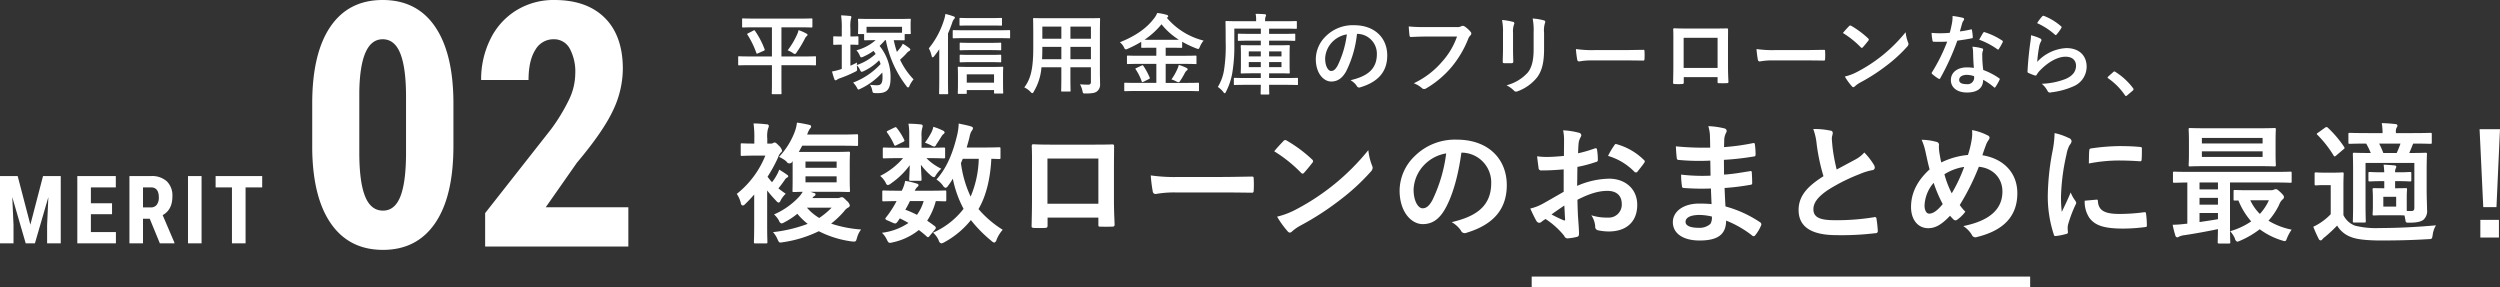 <svg id="merit02_title.svg" xmlns="http://www.w3.org/2000/svg" width="687.25" height="79.03" viewBox="0 0 687.25 79.03">
  <rect x="0" y="0" width="687.25" height="79.03" fill="#333333" stroke="none"/>
  <defs>
    <style>
      .cls-1, .cls-2 {
        fill: #fff;
      }

      .cls-1 {
        fill-rule: evenodd;
      }
    </style>
  </defs>
  <path id="平塚信用金庫のフリーローンなら_複数ローンのおまとめに最適_" data-name="平塚信用金庫のフリーローンなら、 複数ローンのおまとめに最適！" class="cls-1" d="M827.205,7021.89v5.18c0,1.61-.048,2.36-0.048,2.52,0,0.24.024,0.27,0.264,0.27H829.6c0.216,0,.24-0.03.24-0.27,0-.14-0.024-0.91-0.024-2.52v-5.18h6.21c2.135,0,2.854.05,3.022,0.05,0.24,0,.264-0.02.264-0.26v-1.97c0-.24-0.024-0.27-0.264-0.27-0.168,0-.887.05-3.022,0.05h-6.21v-8.01h5.036c2.278,0,3.069.05,3.213,0.05,0.239,0,.263-0.03.263-0.29v-1.92c0-.26-0.024-0.29-0.263-0.29-0.144,0-.935.05-3.213,0.05H822.482c-2.278,0-3.07-.05-3.214-0.05-0.239,0-.263.03-0.263,0.29v1.92c0,0.26.024,0.29,0.263,0.29,0.144,0,.936-0.05,3.214-0.05h4.723v8.01h-6.018c-2.11,0-2.854-.05-3-0.05-0.239,0-.263.03-0.263,0.27v1.97c0,0.24.024,0.26,0.263,0.26,0.144,0,.888-0.05,3-0.05h6.018Zm4.317-4.08a6.21,6.21,0,0,1,1.414.72,1.382,1.382,0,0,0,.576.29,0.785,0.785,0,0,0,.5-0.48,30.371,30.371,0,0,0,2.206-3.67,2.1,2.1,0,0,1,.552-0.77,0.451,0.451,0,0,0,.216-0.36,0.4,0.4,0,0,0-.288-0.33,12.032,12.032,0,0,0-2.182-.96,5.442,5.442,0,0,1-.456,1.34A21.908,21.908,0,0,1,831.522,7017.81Zm-10.839-4.7c-0.312.17-.36,0.19-0.216,0.38a24.386,24.386,0,0,1,2.446,5.02c0.1,0.26.144,0.26,0.456,0.12l1.63-.72c0.264-.15.264-0.19,0.192-0.41a23.091,23.091,0,0,0-2.613-5.01c-0.144-.22-0.192-0.27-0.456-0.12Zm33.755-3.93c-2.326,0-3.141-.05-3.309-0.05-0.239,0-.264.02-0.264,0.26,0,0.15.048,0.51,0.048,1.18v0.67c0,1.37-.048,1.68-0.048,1.8,0,0.26.025,0.29,0.264,0.29h1.415v1.44c0,0.26.024,0.28,0.264,0.28,0.144,0,.863-0.04,2.9-0.04a12.83,12.83,0,0,1-5.275,2.78,5.185,5.185,0,0,1,.863,1.32c0.192,0.43.264,0.62,0.48,0.62a1.472,1.472,0,0,0,.551-0.17,16.022,16.022,0,0,0,2.806-1.6,10.17,10.17,0,0,1,.575.84,14.355,14.355,0,0,1-5.155,3.04,6.127,6.127,0,0,1,.048-0.69c-0.6.33-1.223,0.62-1.823,0.89v-5.79c1.343,0,1.775.05,1.919,0.05,0.263,0,.287-0.02.287-0.26v-1.83c0-.24-0.024-0.26-0.287-0.26-0.144,0-.576.05-1.919,0.05v-2.21a9.752,9.752,0,0,1,.144-2.66,1.264,1.264,0,0,0,.12-0.48,0.324,0.324,0,0,0-.36-0.29c-0.815-.07-1.558-0.14-2.469-0.17a22.912,22.912,0,0,1,.191,3.65V7014c-1.486,0-1.966-.05-2.11-0.05-0.215,0-.239.02-0.239,0.26v1.83c0,0.24.024,0.26,0.239,0.26,0.144,0,.624-0.05,2.11-0.05v6.67l-0.455.15a15.114,15.114,0,0,1-2.23.55c0.216,0.81.431,1.51,0.647,2.11a0.383,0.383,0,0,0,.36.31,0.688,0.688,0,0,0,.408-0.19,2.967,2.967,0,0,1,.791-0.38,32.694,32.694,0,0,0,4.028-1.71c0.7-.33.7-0.33,0.648-1.12a6.858,6.858,0,0,1-.048-0.7,4.385,4.385,0,0,1,.863,1.22c0.192,0.41.288,0.55,0.456,0.55a1.561,1.561,0,0,0,.575-0.19,14.655,14.655,0,0,0,4.22-2.97,7.359,7.359,0,0,1,.408,1.03,19.663,19.663,0,0,1-7.553,5.09,6.772,6.772,0,0,1,1.007,1.32c0.216,0.43.288,0.6,0.479,0.6a2.208,2.208,0,0,0,.528-0.22,18.842,18.842,0,0,0,6-4.46,11.194,11.194,0,0,1,.072,1.29c0,1.9-.576,2.21-1.583,2.21a16.538,16.538,0,0,1-1.87-.14,3.776,3.776,0,0,1,.6,1.46c0.168,0.77.192,0.77,0.671,0.82,0.336,0.02.5,0.02,0.912,0.02,2.493,0,3.476-1.03,3.476-4.15a13.547,13.547,0,0,0-3.021-8.83,20.954,20.954,0,0,0,1.511-1.58h0.216a29.662,29.662,0,0,0,5.707,12.69,0.673,0.673,0,0,0,.407.33,0.753,0.753,0,0,0,.408-0.52,7.918,7.918,0,0,1,1.1-1.73,19.843,19.843,0,0,1-3.717-5.4c0.648-.58,1.223-1.13,1.679-1.63a2.715,2.715,0,0,1,.863-0.77,0.511,0.511,0,0,0,.288-0.36,0.714,0.714,0,0,0-.36-0.48,13.933,13.933,0,0,0-1.726-1.15,5.019,5.019,0,0,1-.744,1.2c-0.264.33-.551,0.69-0.863,1.05a24.537,24.537,0,0,1-.863-3.23c1.99,0.02,2.589.04,2.733,0.04,0.24,0,.264-0.02.264-0.28v-1.44h1.415c0.24,0,.264-0.03.264-0.29,0-.12-0.048-0.43-0.048-1.8v-0.82c0-.52.048-0.88,0.048-1.03,0-.24-0.024-0.26-0.264-0.26-0.144,0-.983.05-3.309,0.05h-7.362Zm8.537,2.15v1.64h-9.76v-1.64h9.76Zm17.522,18.45c0.239,0,.263-0.02.263-0.26v-0.79h7.506v0.72c0,0.22.024,0.24,0.263,0.24h1.991c0.239,0,.263-0.02.263-0.24,0-.14-0.048-0.74-0.048-3.17v-1.87c0-1.13.048-1.7,0.048-1.85,0-.21-0.024-0.24-0.263-0.24-0.144,0-.912.05-3.094,0.05H881.7c-2.206,0-2.973-.05-3.141-0.05-0.24,0-.264.03-0.264,0.24,0,0.15.049,0.72,0.049,2.14v1.63c0,2.47-.049,3.07-0.049,3.19,0,0.24.024,0.26,0.264,0.26H880.5Zm0.263-5.37h7.506v2.28H880.76v-2.28Zm-7.553,1.54c0,2.35-.048,3.5-0.048,3.64,0,0.24.024,0.27,0.24,0.27h1.99c0.24,0,.264-0.03.264-0.27,0-.12-0.048-1.29-0.048-3.64v-12.77c0.432-.98.815-1.97,1.151-2.93a2.642,2.642,0,0,1,.479-1,0.711,0.711,0,0,0,.264-0.43,0.443,0.443,0,0,0-.407-0.36,16.784,16.784,0,0,0-2.207-.65,8.576,8.576,0,0,1-.407,1.73,22.934,22.934,0,0,1-4.148,7.72,7.238,7.238,0,0,1,.767,2.06c0.072,0.27.144,0.41,0.264,0.41a0.62,0.62,0,0,0,.431-0.31,21.657,21.657,0,0,0,1.415-1.92v8.45Zm15.9-11.5c2.35,0,3.141.05,3.285,0.05,0.264,0,.288-0.02.288-0.29v-1.68c0-.26-0.024-0.28-0.288-0.28-0.144,0-.935.04-3.285,0.04h-8.632c-2.374,0-3.166-.04-3.309-0.04-0.24,0-.264.02-0.264,0.28v1.68c0,0.27.024,0.29,0.264,0.29,0.143,0,.935-0.05,3.309-0.05h8.632Zm-1.894-3.47c2.11,0,2.8.04,2.949,0.04,0.264,0,.288-0.02.288-0.26v-1.61c0-.24-0.024-0.26-0.288-0.26-0.144,0-.839.05-2.949,0.05h-5.18c-2.134,0-2.853-.05-3-0.05-0.24,0-.264.02-0.264,0.26v1.61c0,0.24.024,0.26,0.264,0.26,0.144,0,.863-0.04,3-0.04h5.18Zm-0.192,6.76c2.11,0,2.8.05,2.949,0.05,0.24,0,.264-0.03.264-0.24v-1.58c0-.24-0.024-0.27-0.264-0.27-0.144,0-.839.05-2.949,0.05h-4.964c-2.11,0-2.829-.05-2.973-0.05-0.24,0-.264.03-0.264,0.27v1.58c0,0.21.024,0.24,0.264,0.24,0.144,0,.863-0.05,2.973-0.05h4.964Zm0,3.31c2.11,0,2.8.05,2.949,0.05,0.24,0,.264-0.02.264-0.26v-1.56c0-.24-0.024-0.27-0.264-0.27-0.144,0-.839.05-2.949,0.05h-4.964c-2.11,0-2.829-.05-2.973-0.05-0.24,0-.264.03-0.264,0.27v1.56c0,0.24.024,0.26,0.264,0.26,0.144,0,.863-0.05,2.973-0.05h4.964Zm30.345-7.89c0-2.5.048-3.79,0.048-3.94,0-.26-0.024-0.28-0.264-0.28-0.168,0-.983.04-3.309,0.04h-11.27c-2.3,0-3.141-.04-3.285-0.04-0.264,0-.288.02-0.288,0.28,0,0.15.048,1.44,0.048,3.94v3.93c0,5.79-.719,8.64-2.469,10.9a6.017,6.017,0,0,1,1.7,1.22,1.012,1.012,0,0,0,.5.38,0.742,0.742,0,0,0,.431-0.48,15.062,15.062,0,0,0,2.086-6.64h5.468v2.85c0,2.33-.048,3.39-0.048,3.55,0,0.24.023,0.27,0.263,0.27h2.062c0.24,0,.264-0.03.264-0.27,0-.14-0.048-1.22-0.048-3.55v-2.85h5.635v3.98a0.665,0.665,0,0,1-.767.79c-0.791,0-1.247-.02-2.23-0.09a6.087,6.087,0,0,1,.671,1.82c0.168,0.72.144,0.7,0.888,0.7,1.99,0,2.709-.22,3.165-0.63a2.28,2.28,0,0,0,.791-1.94c0-.99-0.048-2.21-0.048-3.31v-10.63Zm-8.105,7.08v-3.39h5.635v3.39h-5.635Zm5.635-8.95v3.33h-5.635v-3.33h5.635Zm-13.428,8.95c0.048-.94.072-1.97,0.072-3.12v-0.27h5.228v3.39h-5.3Zm0.072-5.62v-3.33h5.228v3.33h-5.228Zm39.707,14.37c2.206,0,2.949.05,3.093,0.05,0.24,0,.264-0.02.264-0.24v-1.82c0-.24-0.024-0.27-0.264-0.27-0.144,0-.887.05-3.093,0.05h-5.8v-5.23h4.988c2.278,0,3.069.05,3.213,0.05,0.264,0,.264.07,0.264-0.26v-1.8c0-.24-0.025-0.27-0.264-0.27-0.144,0-.935.05-3.213,0.05h-4.988v-2.21h1.295c2.086,0,2.805.03,2.973,0.03,0.24,0,.264-0.03.264-0.24v-1.44a27.794,27.794,0,0,0,3.837,1.82,2.084,2.084,0,0,0,.575.17c0.192,0,.264-0.17.456-0.6a5.9,5.9,0,0,1,1.031-1.7,19.436,19.436,0,0,1-10.119-6.27,0.381,0.381,0,0,0,.144-0.09,0.417,0.417,0,0,0,.239-0.34,0.506,0.506,0,0,0-.431-0.38,14.15,14.15,0,0,0-2.59-.51,5.764,5.764,0,0,1-.959,1.59c-1.918,2.54-4.94,4.72-9.3,6.45A4.658,4.658,0,0,1,924,7017a0.723,0.723,0,0,0,.48.55,1.556,1.556,0,0,0,.575-0.19,29.9,29.9,0,0,0,3.669-1.9v1.42c0,0.21.024,0.24,0.264,0.24,0.144,0,.863-0.03,2.949-0.03h0.935v2.21H928.3c-2.278,0-3.069-.05-3.213-0.05-0.264,0-.287.03-0.287,0.27v1.8c0,0.24.023,0.26,0.287,0.26,0.144,0,.935-0.05,3.213-0.05h4.58v5.23h-5.467c-2.182,0-2.925-.05-3.069-0.05-0.264,0-.288.03-0.288,0.27v1.82c0,0.22.024,0.24,0.288,0.24,0.144,0,.887-0.05,3.069-0.05h13.836Zm-9.3-14.08c-1.151,0-1.87,0-2.326-.02a21.388,21.388,0,0,0,4.676-4.25,18.921,18.921,0,0,0,4.772,4.25c-0.456.02-1.175,0.02-2.326,0.02h-4.8Zm5.084,10.89a7.76,7.76,0,0,1,1.414.6,1.633,1.633,0,0,0,.552.19,0.565,0.565,0,0,0,.384-0.31,21,21,0,0,0,1.27-2.13,2.345,2.345,0,0,1,.552-0.77,0.461,0.461,0,0,0,.288-0.38,0.582,0.582,0,0,0-.432-0.41,10.312,10.312,0,0,0-2.014-.77,6.059,6.059,0,0,1-.456,1.27A14.9,14.9,0,0,1,937.025,7025.8Zm-9.616-3.14c-0.312.14-.36,0.19-0.192,0.41a13.652,13.652,0,0,1,1.631,3.28c0.1,0.24.12,0.24,0.48,0.1l1.486-.74c0.288-.15.312-0.2,0.216-0.44a18.9,18.9,0,0,0-1.7-3.16c-0.168-.24-0.24-0.24-0.552-0.1Zm34.185,4.63c-0.024,1.51-.048,2.3-0.048,2.4,0,0.24.024,0.26,0.287,0.26h1.823c0.24,0,.264-0.02.264-0.26,0-.1-0.048-0.89-0.048-2.4h4.388c2.35,0,3.165.05,3.285,0.05,0.24,0,.264-0.03.264-0.24v-1.44c0-.27-0.024-0.29-0.264-0.29-0.12,0-.935.05-3.285,0.05h-4.388v-1.3h2.206c2.254,0,3.045.05,3.189,0.05,0.264,0,.288-0.02.288-0.29,0-.14-0.048-0.72-0.048-2.08v-3.08c0-1.34.048-1.91,0.048-2.06,0-.26-0.024-0.29-0.288-0.29-0.144,0-.935.05-3.189,0.05h-2.206v-1.27h3.62c2.35,0,3.166.05,3.31,0.05,0.239,0,.263-0.03.263-0.27v-1.41c0-.27-0.024-0.29-0.263-0.29-0.144,0-.96.05-3.31,0.05h-3.62v-1.44h4.2c2.254,0,3.045.05,3.189,0.05,0.216,0,.24-0.03.24-0.27v-1.61c0-.23-0.024-0.26-0.24-0.26-0.144,0-.935.05-3.189,0.05h-5.3v-0.34a2.416,2.416,0,0,1,.12-0.86,2.28,2.28,0,0,0,.143-0.43,0.333,0.333,0,0,0-.383-0.29c-0.839-.07-1.607-0.1-2.494-0.1a6.462,6.462,0,0,1,.144,1.66v0.36h-4.94c-2.278,0-3.069-.05-3.213-0.05-0.24,0-.264.03-0.264,0.26,0,0.15.048,1.78,0.048,5.45a42.866,42.866,0,0,1-.455,7.78,12.713,12.713,0,0,1-1.7,4.63,7.061,7.061,0,0,1,1.487,1.36,0.848,0.848,0,0,0,.408.39,0.763,0.763,0,0,0,.359-0.46,17.565,17.565,0,0,0,1.8-5.68,43.608,43.608,0,0,0,.479-7.35v-4.29h7.29v1.44H958.86c-2.35,0-3.165-.05-3.309-0.05-0.24,0-.264.02-0.264,0.29v1.41c0,0.24.024,0.27,0.264,0.27,0.144,0,.959-0.05,3.309-0.05h2.734v1.27H959.58c-2.3,0-3.07-.05-3.238-0.05-0.239,0-.263.03-0.263,0.29,0,0.15.048,0.72,0.048,2.06v3.08c0,1.36-.048,1.94-0.048,2.08,0,0.27.024,0.29,0.263,0.29,0.168,0,.936-0.05,3.238-0.05h2.014v1.3h-3.861c-2.326,0-3.117-.05-3.261-0.05-0.264,0-.288.02-0.288,0.29v1.44c0,0.21.024,0.24,0.288,0.24,0.144,0,.935-0.05,3.261-0.05h3.861Zm5.683-4.87h-3.405v-1.39h3.405v1.39Zm0-4.32v1.37h-3.405v-1.37h3.405Zm-8.992,4.32v-1.39h3.309v1.39h-3.309Zm0-2.95v-1.37h3.309v1.37h-3.309Zm29.839-6.19a5.446,5.446,0,0,1,5.371,5.56c0,4.54-3.189,6.22-7.241,7.18a5.045,5.045,0,0,1,1.678,1.51,0.757,0.757,0,0,0,1.031.43c4.868-1.46,7.385-4.27,7.385-8.73,0-4.78-3.38-8.33-9.135-8.33a10.508,10.508,0,0,0-7.793,3.07,8.855,8.855,0,0,0-2.71,6.24c0,3.91,2.134,6.17,4.244,6.17,1.8,0,3.046-.96,4.077-2.76a30.074,30.074,0,0,0,3-10.34h0.1Zm-2.878.14a27.4,27.4,0,0,1-2.541,8.59c-0.648,1.15-1.175,1.47-1.8,1.47-0.743,0-1.63-1.23-1.63-3.44a6.889,6.889,0,0,1,1.87-4.43A7.228,7.228,0,0,1,985.246,7013.42Zm30.284,0.6a20.3,20.3,0,0,1-4.05,6.84,23.245,23.245,0,0,1-7.84,6,7.042,7.042,0,0,1,2.23,1.32,0.845,0.845,0,0,0,.6.26,1.159,1.159,0,0,0,.64-0.21,26.791,26.791,0,0,0,6.81-5.71,28.334,28.334,0,0,0,4.66-7.8,2.788,2.788,0,0,1,.55-0.94,0.82,0.82,0,0,0,.33-0.6,0.613,0.613,0,0,0-.16-0.41,7.785,7.785,0,0,0-1.75-1.58,1.257,1.257,0,0,0-.46-0.12,0.617,0.617,0,0,0-.36.1,2.32,2.32,0,0,1-1.32.24h-8.56a41.771,41.771,0,0,1-4.6-.17c0.05,0.69.14,1.94,0.21,2.42,0.05,0.34.15,0.51,0.46,0.48,1.03-.05,2.4-0.12,3.96-0.12h8.65Zm12.64,3.65c0,1.03-.07,2.42-0.07,3.26-0.03.29,0.12,0.41,0.45,0.41h1.92c0.39,0,.53-0.12.53-0.48-0.02-.84-0.07-1.78-0.07-3.02v-4.85a5.677,5.677,0,0,1,.26-2.28,0.974,0.974,0,0,0,.1-0.36,0.425,0.425,0,0,0-.41-0.38,17.855,17.855,0,0,0-2.97-.51,16.681,16.681,0,0,1,.26,3.51v4.7Zm11.29-4.68a7.048,7.048,0,0,1,.22-2.61,0.837,0.837,0,0,0,.1-0.39,0.409,0.409,0,0,0-.34-0.41,14.994,14.994,0,0,0-3.12-.52,17.24,17.24,0,0,1,.27,3.91v4.53c0,3.05-.51,5.04-1.61,6.41a11.744,11.744,0,0,1-5.85,3.5,7.949,7.949,0,0,1,2.04,1.46,0.752,0.752,0,0,0,.57.29,1.611,1.611,0,0,0,.51-0.12,12.32,12.32,0,0,0,5.27-3.77c1.42-1.89,1.94-4.27,1.94-7.82v-4.46Zm21.82,7.58c1.78,0,3.55.03,5.35,0.05,0.33,0.02.43-.07,0.43-0.36a17.044,17.044,0,0,0,0-2.26c0-.28-0.07-0.36-0.43-0.33-1.85.02-3.69,0.07-5.52,0.07h-7.72a30.776,30.776,0,0,1-5.18-.29,27.282,27.282,0,0,0,.36,2.91,0.532,0.532,0,0,0,.55.5,19.182,19.182,0,0,1,3.53-.29h8.63Zm25.88,4.61v1.27c0,0.34.03,0.38,0.31,0.38,0.72,0.03,1.49.03,2.21,0,0.34,0,.46-0.07.46-0.4-0.05-1.3-.12-2.48-0.12-4.56v-5.74c0-1.41.02-2.71,0.02-3.88,0.02-.36-0.05-0.48-0.31-0.48-1.13.04-2.95,0.04-4.51,0.04h-5.71c-1.6,0-3.02,0-4.29-.07-0.17,0-.26.1-0.26,0.34,0.07,1.39.04,2.69,0.04,3.98v5.88c0,1.82-.04,3.53-0.07,4.77-0.02.29,0.1,0.34,0.51,0.36,0.6,0.03,1.29.03,1.89,0,0.43-.02.53-0.07,0.53-0.48v-1.41h9.3Zm0-2.54h-9.33v-8.28h9.33v8.28Zm23.77-2.07c1.78,0,3.55.03,5.35,0.05,0.33,0.02.43-.07,0.43-0.36a17.044,17.044,0,0,0,0-2.26c0-.28-0.07-0.36-0.43-0.33-1.85.02-3.69,0.07-5.52,0.07h-7.72a30.776,30.776,0,0,1-5.18-.29,27.282,27.282,0,0,0,.36,2.91,0.532,0.532,0,0,0,.55.5,19.182,19.182,0,0,1,3.53-.29h8.63Zm10.68-7.53a25,25,0,0,1,4.89,3.91,0.509,0.509,0,0,0,.31.19,0.452,0.452,0,0,0,.29-0.19c0.34-.36,1.13-1.32,1.49-1.8a0.494,0.494,0,0,0,.14-0.31,0.565,0.565,0,0,0-.21-0.34,25.615,25.615,0,0,0-4.58-3.41,0.647,0.647,0,0,0-.31-0.11,0.461,0.461,0,0,0-.34.19C1122.83,7011.65,1122.14,7012.39,1121.61,7013.04Zm0.53,11.97a16.05,16.05,0,0,0,1.92,2.66,0.629,0.629,0,0,0,.4.27,0.7,0.7,0,0,0,.44-0.24,7.687,7.687,0,0,1,1.6-1.11,51.362,51.362,0,0,0,7.24-4.7,39.254,39.254,0,0,0,5.52-5.08,1.223,1.223,0,0,0,.38-0.72,1.051,1.051,0,0,0-.12-0.46,11.044,11.044,0,0,1-.67-2.81,41.989,41.989,0,0,1-13.47,10.99A14.112,14.112,0,0,1,1122.14,7025.01Zm35.48-2.37a12.509,12.509,0,0,0-1.89-.15c-2.71,0-4.44,1.42-4.44,3.5s1.77,3.41,4.41,3.41c2.74,0,4.46-1.1,4.46-3.5a17.475,17.475,0,0,1,2.93,2.01,0.362,0.362,0,0,0,.24.15,0.268,0.268,0,0,0,.21-0.17,14.752,14.752,0,0,0,1.11-1.94,0.326,0.326,0,0,0-.15-0.51,18.859,18.859,0,0,0-4.31-2.23,30,30,0,0,1-.27-4.08,2.467,2.467,0,0,1,.1-0.98,3.489,3.489,0,0,0,.14-0.51,0.37,0.37,0,0,0-.33-0.38,12.386,12.386,0,0,0-2.62-.45,7.7,7.7,0,0,1,.19,1.7C1157.43,7019.64,1157.48,7021.1,1157.62,7022.64Zm0.05,2.27a3.4,3.4,0,0,1,.02.48,1.8,1.8,0,0,1-2.08,1.71c-1.37,0-2.04-.39-2.04-1.15,0-.92.93-1.4,2.13-1.4A6.173,6.173,0,0,1,1157.67,7024.91Zm-3.91-12.3c0.22-.72.41-1.47,0.58-2.04a2.647,2.647,0,0,1,.38-0.89,0.6,0.6,0,0,0,.21-0.46,0.413,0.413,0,0,0-.38-0.36,22.4,22.4,0,0,0-2.8-.5,8.908,8.908,0,0,1-.15,1.94c-0.17.87-.33,1.68-0.62,2.69a27.331,27.331,0,0,1-2.76.12c-0.69,0-1.25-.02-2.23-0.1a12.563,12.563,0,0,0,.24,2.04c0.05,0.32.1,0.39,0.34,0.39,0.6,0.02.79,0.02,1.31,0.02,0.75,0,1.49,0,2.4-.05a48.575,48.575,0,0,1-4.15,8.38,0.483,0.483,0,0,0-.12.29,0.347,0.347,0,0,0,.17.26,11.5,11.5,0,0,0,1.66,1.22,0.679,0.679,0,0,0,.28.12,0.35,0.35,0,0,0,.27-0.24,66.362,66.362,0,0,0,4.67-10.29c1.49-.22,2.67-0.38,3.96-0.65a0.255,0.255,0,0,0,.29-0.29,13.877,13.877,0,0,0-.22-1.94c-0.05-.26-0.14-0.26-0.36-0.19A28.037,28.037,0,0,1,1153.76,7012.61Zm5.32,2.28a20.7,20.7,0,0,1,4.97,2.61,0.333,0.333,0,0,0,.21.1,0.28,0.28,0,0,0,.22-0.17,15.854,15.854,0,0,0,1.01-1.78,0.554,0.554,0,0,0,.09-0.28,0.363,0.363,0,0,0-.21-0.27,18.835,18.835,0,0,0-4.7-2.25,0.337,0.337,0,0,0-.51.16C1159.85,7013.45,1159.49,7014.17,1159.08,7014.89Zm15.92-4.56a19.019,19.019,0,0,1,4.84,3.12,0.391,0.391,0,0,0,.29.16,0.431,0.431,0,0,0,.26-0.19,14.6,14.6,0,0,0,1.22-1.68,0.557,0.557,0,0,0,.12-0.29,0.33,0.33,0,0,0-.16-0.26,15.617,15.617,0,0,0-4.7-2.85,0.392,0.392,0,0,0-.46.12A12.453,12.453,0,0,0,1175,7010.33Zm-1.68,3.33a14.342,14.342,0,0,1-.22,2.16c-0.29,2.14-.6,4.97-0.74,7.75a0.4,0.4,0,0,0,.33.48,16.766,16.766,0,0,0,1.63.65c0.32,0.07.41,0.07,0.56-.17a5.981,5.981,0,0,1,1.03-1.32c2.25-2.28,4.79-3.65,6.9-3.65,2.06,0,2.88,1.18,2.88,2.48,0,1.53-.89,2.78-2.83,3.62a19.966,19.966,0,0,1-6.59,1.34,6.341,6.341,0,0,1,1.63,2.04,0.745,0.745,0,0,0,.96.31,20.742,20.742,0,0,0,6.13-1.65,5.867,5.867,0,0,0,3.62-5.38c0-3.09-2.08-5.13-5.58-5.13a11.693,11.693,0,0,0-8.01,3.79,41.265,41.265,0,0,1,.57-4.37,4.974,4.974,0,0,1,.48-1.27,0.645,0.645,0,0,0,.12-0.36,0.512,0.512,0,0,0-.38-0.45A13.346,13.346,0,0,0,1173.32,7013.66Zm21.22,11.35a0.527,0.527,0,0,0-.17.29,0.413,0.413,0,0,0,.22.24,17.786,17.786,0,0,1,4.53,4.58,0.389,0.389,0,0,0,.34.24,0.685,0.685,0,0,0,.33-0.21l1.47-1.25a0.516,0.516,0,0,0,.24-0.39,0.622,0.622,0,0,0-.17-0.36,18.227,18.227,0,0,0-4.77-4.39,0.484,0.484,0,0,0-.31-0.14,0.476,0.476,0,0,0-.36.19Zm-356.211,33.41a1.477,1.477,0,0,1,.5-0.54,0.582,0.582,0,0,0,.36-0.47,0.375,0.375,0,0,0-.324-0.36c-0.4-.11-0.719-0.25-1.079-0.36h6.045c3.131,0,4.174.07,4.426,0.07,0.36,0,.4-0.03.4-0.39,0-.22-0.072-1.01-0.072-3.03v-4.25c0-1.94.072-2.77,0.072-2.98,0-.4-0.036-0.44-0.4-0.44-0.252,0-1.295.07-4.426,0.07h-9.248c0.324-.57.648-1.15,0.936-1.72H846.1c3.131,0,4.21.07,4.426,0.07,0.324,0,.36-0.04.36-0.4v-2.37c0-.4-0.036-0.44-0.36-0.44-0.216,0-1.3.08-4.426,0.08h-9.212a6.217,6.217,0,0,1,.792-1.66,0.677,0.677,0,0,0,.288-0.61c0-.25-0.252-0.33-0.612-0.43-0.791-.15-1.979-0.44-3.274-0.58a10.438,10.438,0,0,1-.648,2.63,20.932,20.932,0,0,1-4.282,6.8,7.747,7.747,0,0,1,2.051,1.26,0.9,0.9,0,0,0,1.691-.18v5.15c0,2.02-.036,2.77-0.036,3.03,0,0.36,0,.39.36,0.39,0.18,0,.864-0.03,2.447-0.07a8.013,8.013,0,0,1-1.188,1.58,20.775,20.775,0,0,1-6.692,4.65,6.391,6.391,0,0,1,1.331,1.66,1.175,1.175,0,0,0,.72.82,2.594,2.594,0,0,0,.863-0.36,20.721,20.721,0,0,0,3.491-2.3,19.072,19.072,0,0,0,2.842,2.77,38.976,38.976,0,0,1-9.535,2.27,7.121,7.121,0,0,1,1.223,1.91c0.468,1.04.468,1.04,1.547,0.86a33.424,33.424,0,0,0,9.824-3.02,27.926,27.926,0,0,0,9.068,2.81c1.115,0.1,1.115.1,1.439-1.01a6.69,6.69,0,0,1,1.115-2.27,33.4,33.4,0,0,1-8.24-1.62,24.422,24.422,0,0,0,3.563-3.38,3.405,3.405,0,0,1,1.079-1.01,0.72,0.72,0,0,0,.5-0.65,2.431,2.431,0,0,0-.936-1.3c-0.719-.79-1.007-0.93-1.259-0.93a1.434,1.434,0,0,0-.432.1,1.738,1.738,0,0,1-.828.15h-6.836Zm-1.907-10.05h8.564v1.73h-8.564v-1.73Zm8.564,5.73h-8.564v-1.66h8.564v1.66Zm-1.368,6.95a21.47,21.47,0,0,1-3.418,2.84,13.734,13.734,0,0,1-3.383-2.84h6.8Zm-21.3,5.25c0,2.7-.072,3.96-0.072,4.18,0,0.36.036,0.4,0.4,0.4h2.915c0.359,0,.4-0.04.4-0.4,0-.18-0.072-1.48-0.072-4.18v-9.97a34.29,34.29,0,0,0,2.447,2.81,1.405,1.405,0,0,0,.72.54,0.807,0.807,0,0,0,.5-0.54,6.936,6.936,0,0,1,1.439-1.91c-0.756-.5-1.439-1.01-2.015-1.48,0.72-.86,1.259-1.62,1.727-2.3a1.727,1.727,0,0,1,.684-0.68,0.382,0.382,0,0,0,.288-0.33,0.521,0.521,0,0,0-.324-0.43,23.914,23.914,0,0,0-2.159-1.4,7.843,7.843,0,0,1-.612,1.36,12.657,12.657,0,0,1-1.367,2.09,17.492,17.492,0,0,1-1.224-1.51,39.8,39.8,0,0,0,2.879-5.26,3.349,3.349,0,0,1,.756-1.36,0.76,0.76,0,0,0,.36-0.55,2.9,2.9,0,0,0-.864-1.36c-0.72-.72-0.9-0.87-1.187-0.87a0.718,0.718,0,0,0-.432.15,1.092,1.092,0,0,1-.612.14h-0.972v-1.33a7.869,7.869,0,0,1,.216-2.81,1.834,1.834,0,0,0,.216-0.76,0.51,0.51,0,0,0-.575-0.39,34.819,34.819,0,0,0-3.635-.25,27.373,27.373,0,0,1,.216,4.24v1.3c-2.411,0-3.166-.07-3.382-0.07-0.36,0-.36.03-0.36,0.39v2.67c0,0.36,0,.4.36,0.4,0.216,0,.971-0.08,3.382-0.08h3.023a25.549,25.549,0,0,1-7.845,10.52,8.159,8.159,0,0,1,1.116,2.52,0.678,0.678,0,0,0,.54.68,1.049,1.049,0,0,0,.647-0.4c0.864-.82,1.692-1.72,2.483-2.62v8.85Zm67.708-21.45c0-.36-0.036-0.4-0.4-0.4-0.216,0-1.223.07-4.246,0.07H880.74c0.288-1.01.576-1.98,0.792-2.92a4.693,4.693,0,0,1,.54-1.58,1.611,1.611,0,0,0,.4-0.79c0-.25-0.18-0.4-0.648-0.54-0.792-.25-2.267-0.54-3.275-0.76a15.584,15.584,0,0,1-.395,3.03c-1.008,4.28-2.591,8.89-5.722,12.35a6.787,6.787,0,0,1,1.764,1.65,1.252,1.252,0,0,0,.755.65,1.192,1.192,0,0,0,.684-0.58,18.383,18.383,0,0,0,1.3-1.94,29.763,29.763,0,0,0,2.951,8.28,21.4,21.4,0,0,1-8.384,6.55,6.129,6.129,0,0,1,1.547,2.13,1.067,1.067,0,0,0,.72.83,2.623,2.623,0,0,0,.9-0.36,24.147,24.147,0,0,0,7.233-6.05,37.012,37.012,0,0,0,5.685,5.76,1.478,1.478,0,0,0,.756.43,1.047,1.047,0,0,0,.612-0.79,9.351,9.351,0,0,1,1.691-2.74,28.5,28.5,0,0,1-6.657-5.69c2.123-3.6,3.274-8.49,3.526-13.82,1.368,0.03,1.979.07,2.123,0.07,0.36,0,.4-0.04.4-0.4v-2.44Zm-5.973,2.77a28.333,28.333,0,0,1-2.231,10.4,30.861,30.861,0,0,1-2.663-9.21l0.5-1.19h4.39Zm-12.019,19.44a0.765,0.765,0,0,0,.216-0.47,0.68,0.68,0,0,0-.251-0.43c-0.72-.54-1.4-1.04-2.123-1.51a18.767,18.767,0,0,0,2.374-5.4c1.584,0.03,2.267.07,2.447,0.07,0.36,0,.432-0.04.432-0.4v-2.19c0-.36-0.036-0.4-0.432-0.4-0.216,0-1.3.07-4.5,0.07h-3.742a3.315,3.315,0,0,1,.72-1.04,0.63,0.63,0,0,0,.324-0.51,0.49,0.49,0,0,0-.432-0.39,18.591,18.591,0,0,0-3.239-.76,10.021,10.021,0,0,1-.935,2.7h-0.5c-3.526,0-4.318-.07-4.5-0.07-0.288,0-.36.04-0.36,0.4v2.19c0,0.36.036,0.4,0.36,0.4,0.18,0,1.152-.04,3.562-0.07a23.2,23.2,0,0,1-1.4,2.41,22.177,22.177,0,0,1-1.511,2.09,1.064,1.064,0,0,0-.18.36,0.783,0.783,0,0,0,.576.43l1.511,0.68c0.792,0.36.935,0.15,1.367-.43l0.54-.79c0.828,0.4,1.619.83,2.375,1.26a16.574,16.574,0,0,1-7.3,2.7,6.316,6.316,0,0,1,1.332,1.84c0.5,1.04.611,1.04,1.655,0.79a17.216,17.216,0,0,0,7.161-3.39,27.006,27.006,0,0,1,2.195,1.8,0.575,0.575,0,0,0,.323.18,0.753,0.753,0,0,0,.468-0.39Zm-3.13-7.81a12.336,12.336,0,0,1-1.835,3.78,28.336,28.336,0,0,0-3.2-1.41,26.5,26.5,0,0,0,1.26-2.37H868.9Zm-0.576-14.66v-3.06a7.543,7.543,0,0,1,.144-2.16,6.241,6.241,0,0,0,.18-0.79,0.478,0.478,0,0,0-.468-0.4c-1.223-.14-2.159-0.18-3.454-0.21a17.361,17.361,0,0,1,.216,3.13v3.49H862.5c-3.167,0-4.246-.07-4.462-0.07-0.324,0-.36.04-0.36,0.43v2.16c0,0.36.036,0.4,0.36,0.4,0.216,0,1.3-.07,4.462-0.07h0.756a20.093,20.093,0,0,1-6.3,4.89,6.317,6.317,0,0,1,1.547,1.91,0.828,0.828,0,0,0,.54.61,1.885,1.885,0,0,0,.9-0.46,21.3,21.3,0,0,0,5.146-5.01c-0.036,2.16-.144,3.42-0.144,3.89,0,0.36.036,0.4,0.4,0.4h2.59c0.36,0,.4-0.04.4-0.4,0-.47-0.108-1.84-0.18-4a18.32,18.32,0,0,0,2.591,2.81,2.084,2.084,0,0,0,.972.61,0.574,0.574,0,0,0,.432-0.36,8.828,8.828,0,0,1,1.619-1.98,14.19,14.19,0,0,1-4.1-2.91h0.251c3.167,0,4.247.07,4.462,0.07,0.4,0,.432-0.04.432-0.4v-2.16c0-.39-0.036-0.43-0.432-0.43-0.215,0-1.295.07-4.462,0.07h-1.583Zm0.936-1.4c0.5,0.18,1.079.43,1.619,0.68a2.57,2.57,0,0,0,.936.4,0.852,0.852,0,0,0,.575-0.61c0.54-.76,1.044-1.59,1.4-2.16a2.34,2.34,0,0,1,.575-0.69,0.54,0.54,0,0,0,.288-0.5,0.678,0.678,0,0,0-.432-0.43,16.041,16.041,0,0,0-2.662-1.05,5.52,5.52,0,0,1-.5,1.48A20.06,20.06,0,0,1,869.262,7043.19Zm-10.147-3.31c-0.432.21-.432,0.32-0.18,0.64a17.6,17.6,0,0,1,1.835,3.21c0.144,0.36.288,0.36,0.683,0.14l1.836-.9c0.359-.18.395-0.32,0.251-0.61a17.227,17.227,0,0,0-2.015-3.2c-0.215-.29-0.323-0.29-0.683-0.11Zm57.82,23.9v1.91c0,0.51.036,0.58,0.467,0.58,1.08,0.03,2.231.03,3.311,0,0.5,0,.684-0.11.684-0.61-0.072-1.95-.18-3.71-0.18-6.84v-8.61c0-2.12.036-4.07,0.036-5.83,0.036-.54-0.072-0.72-0.468-0.72-1.691.07-4.426,0.07-6.765,0.07h-8.564c-2.411,0-4.534,0-6.441-.11-0.252,0-.4.14-0.4,0.51,0.108,2.08.072,4.03,0.072,5.97v8.82c0,2.74-.072,5.3-0.108,7.17-0.036.43,0.144,0.5,0.756,0.54,0.9,0.03,1.943.03,2.843,0,0.647-.04.791-0.11,0.791-0.72v-2.13h13.962Zm0-3.81h-14v-12.42h14v12.42Zm34.021-3.1c2.662,0,5.325.04,8.024,0.07,0.5,0.04.648-.1,0.648-0.54a26.472,26.472,0,0,0,0-3.38c0-.43-0.108-0.54-0.648-0.51-2.771.04-5.541,0.11-8.276,0.11H939.117a46.238,46.238,0,0,1-7.772-.43,39.107,39.107,0,0,0,.54,4.36,0.785,0.785,0,0,0,.827.75,28.893,28.893,0,0,1,5.29-.43h12.954Zm14.32-11.31a38.407,38.407,0,0,1,7.341,5.87,0.759,0.759,0,0,0,.467.29,0.7,0.7,0,0,0,.432-0.29c0.5-.54,1.691-1.98,2.231-2.7a0.766,0.766,0,0,0,.216-0.46,0.831,0.831,0,0,0-.324-0.51,37.6,37.6,0,0,0-6.872-5.11,0.94,0.94,0,0,0-.468-0.18,0.677,0.677,0,0,0-.5.29C967.111,7043.48,966.068,7044.59,965.276,7045.56Zm0.792,17.97a25.171,25.171,0,0,0,2.878,4,0.928,0.928,0,0,0,.612.39,0.978,0.978,0,0,0,.648-0.36,12.658,12.658,0,0,1,2.411-1.65,77.409,77.409,0,0,0,10.867-7.06,58.962,58.962,0,0,0,8.276-7.63,1.779,1.779,0,0,0,.576-1.08,1.8,1.8,0,0,0-.18-0.69,15.972,15.972,0,0,1-1.008-4.21,63.192,63.192,0,0,1-20.222,16.49A21.594,21.594,0,0,1,966.068,7063.53Zm50.8-17.6a8.171,8.171,0,0,1,8.06,8.35c0,6.8-4.78,9.32-10.87,10.76a7.594,7.594,0,0,1,2.52,2.27,1.147,1.147,0,0,0,1.55.65c7.31-2.2,11.08-6.41,11.08-13.11,0-7.16-5.07-12.49-13.71-12.49a15.719,15.719,0,0,0-11.69,4.61,13.26,13.26,0,0,0-4.067,9.36c0,5.87,3.207,9.25,6.367,9.25,2.7,0,4.57-1.44,6.12-4.14,2.16-3.78,3.67-9.39,4.5-15.51h0.14Zm-4.32.21a41.222,41.222,0,0,1-3.81,12.89c-0.97,1.73-1.76,2.2-2.7,2.2-1.12,0-2.45-1.84-2.45-5.15a10.337,10.337,0,0,1,2.81-6.66A10.831,10.831,0,0,1,1012.55,7046.14Zm32.3,10.55c-2.63,1.51-4.32,2.49-5.87,3.35a13.332,13.332,0,0,1-3.31,1.26c0.54,1.19,1.26,2.7,1.66,3.35a0.987,0.987,0,0,0,.79.57,0.9,0.9,0,0,0,.61-0.25,6.684,6.684,0,0,1,1.15-.79,22.125,22.125,0,0,1,5.11,4.61,1.033,1.033,0,0,0,.86.72,15.576,15.576,0,0,0,2.67-.43c0.61-.15.54-0.69,0.54-1.19,0-.83-0.18-3.1-0.29-4.68-0.07-1.59-.11-2.81-0.14-4.32,3.7-1.91,6.18-2.45,8.24-2.45,2.51,0,3.95,1.29,3.95,3.63a3.569,3.569,0,0,1-3.88,3.71,13.569,13.569,0,0,1-4.5-.64,6.292,6.292,0,0,1,1.08,3.06,0.968,0.968,0,0,0,.79,1.08,14.013,14.013,0,0,0,2.95.32c4.86,0,7.81-2.7,7.81-7.31,0-4.32-3.2-7.16-7.66-7.2a22.666,22.666,0,0,0-8.86,1.98c0.04-1.73.04-3.49,0.08-5.22a35.958,35.958,0,0,0,5.14-1.37,0.5,0.5,0,0,0,.47-0.57,17.374,17.374,0,0,0-.22-2.81c-0.03-.36-0.29-0.43-0.61-0.33a36.474,36.474,0,0,1-4.6,1.34c0.03-1.16.07-2.06,0.17-2.99a4.714,4.714,0,0,1,.51-1.41,1.29,1.29,0,0,0,.21-0.57,0.794,0.794,0,0,0-.72-0.69,20.314,20.314,0,0,0-4.28-.65,13.1,13.1,0,0,1,.25,2.92c0,1.55-.03,2.92-0.03,4.11-1.51.14-3.06,0.28-4.57,0.28a17.683,17.683,0,0,1-2.81-.18c0.15,1.26.29,2.45,0.4,3.14a0.712,0.712,0,0,0,.86.75c2.41,0,4.25-.14,6.05-0.29v6.16Zm0.18,3.78c0.07,1.19.14,2.85,0.21,3.78,0.04,0.33-.07.36-0.36,0.29-1.15-.47-2.37-1.08-3.38-1.62C1042.8,7061.98,1044.02,7061.16,1045.03,7060.47Zm12.02-13.64a16.663,16.663,0,0,1,7.3,4.42,0.586,0.586,0,0,0,.72,0c0.54-.72,1.47-1.83,1.94-2.55a1.024,1.024,0,0,0,.15-0.36,0.575,0.575,0,0,0-.22-0.36,17.17,17.17,0,0,0-7.63-4.4c-0.25-.07-0.36.04-0.61,0.44A20.87,20.87,0,0,0,1057.05,7046.83Zm28.46,13.24c-1.69-.14-2.55-0.14-3.45-0.14-4.35,0-7.2,2.2-7.2,5.11,0,2.99,2.67,5.04,7.34,5.04,4.93,0,7.27-1.58,7.31-5.47a28.8,28.8,0,0,1,7.16,4.11,0.564,0.564,0,0,0,.39.18,0.542,0.542,0,0,0,.47-0.29,10.942,10.942,0,0,0,1.59-2.67,0.658,0.658,0,0,0-.26-0.86,32.253,32.253,0,0,0-9.53-4.36c-0.11-1.65-.18-3.42-0.25-5.07a65.214,65.214,0,0,0,7.05-.87c0.39-.03.54-0.14,0.54-0.5,0-1.08-.07-2.27-0.11-2.95-0.04-.33-0.14-0.4-0.58-0.29-2.59.39-4.31,0.75-7.05,0.93,0-1.29-.03-2.62-0.03-4.06a75.128,75.128,0,0,0,8.31-.94c0.29-.04.39-0.11,0.39-0.58a18.341,18.341,0,0,0-.18-2.63c-0.03-.43-0.18-0.54-0.61-0.43a60.352,60.352,0,0,1-7.88,1.08c0.04-1.08.04-1.58,0.07-2.3a4.736,4.736,0,0,1,.54-1.73,0.728,0.728,0,0,0-.39-1.08,21.241,21.241,0,0,0-4.54-.65,10.822,10.822,0,0,1,.44,2.41c0.03,1.23.07,2.16,0.07,3.5a82.237,82.237,0,0,1-9.43-.36c0.07,1.47.14,2.34,0.25,3.24a0.508,0.508,0,0,0,.61.5,58.661,58.661,0,0,0,8.6.18c0.04,1.37.04,2.77,0.08,4.14a49.721,49.721,0,0,1-8.1-.29,20.6,20.6,0,0,0,.22,3.06c0.03,0.47.18,0.62,0.57,0.62a65.454,65.454,0,0,0,7.41.14C1085.37,7057.01,1085.44,7058.49,1085.51,7060.07Zm0.08,3.43a3.415,3.415,0,0,1-.4,2.01,4.432,4.432,0,0,1-3.27,1.08c-2.49,0-3.57-.68-3.57-1.62,0-1.15,1.26-1.91,3.89-1.91A15.11,15.11,0,0,1,1085.59,7063.5Zm27.87-24.06a16.547,16.547,0,0,1,.94,4.18,54.28,54.28,0,0,0,1.87,8.79c-4.21,2.66-6.84,5.29-6.84,9.29,0,4.68,3.6,6.91,10.4,6.91a77.081,77.081,0,0,0,10.72-.54,0.561,0.561,0,0,0,.65-0.61,31.249,31.249,0,0,0-.36-3.35,0.447,0.447,0,0,0-.65-0.43,63.291,63.291,0,0,1-10.97.82c-4.14,0-5.72-.9-5.72-3.02,0-1.69,1.11-3.39,4.24-5.44a50.169,50.169,0,0,1,8.46-4.21,17.058,17.058,0,0,1,3.45-1.08,0.711,0.711,0,0,0,.72-0.72,1.433,1.433,0,0,0-.25-0.76,18.414,18.414,0,0,0-2.63-3.38,8.667,8.667,0,0,1-2.48,1.94c-2.01,1.08-3.31,1.77-5.11,2.74a49.421,49.421,0,0,1-1.15-6.19c-0.07-.83-0.18-1.7-0.18-2.42,0-.5.25-1,0.25-1.51a0.643,0.643,0,0,0-.65-0.57A20.393,20.393,0,0,0,1113.46,7039.44Zm42.53,7.13a20.748,20.748,0,0,0-7.34,2.06c-0.21-.87-0.32-1.52-0.5-2.56a11.29,11.29,0,0,1-.15-2.05,0.828,0.828,0,0,0-.68-1.05,15.744,15.744,0,0,0-4.07-.57,15.83,15.83,0,0,1,1.08,3.38c0.36,1.59.72,3.39,1.12,4.75-3.46,3.14-5.11,6.59-5.11,10.34,0,3.6,1.98,5.83,4.71,5.83,1.95,0,3.67-.94,6.01-3.42,0.4,0.47.69,0.76,0.97,1.04a0.768,0.768,0,0,0,.51.22,0.826,0.826,0,0,0,.5-0.18,9.952,9.952,0,0,0,2.23-2.2,12.054,12.054,0,0,1-1.54-1.83,65.1,65.1,0,0,0,5.25-10.52c3.96,0.4,6.48,3.17,6.48,6.81,0,6.26-5.87,8.5-10.76,9.5a7.474,7.474,0,0,1,2.34,2.38,1.08,1.08,0,0,0,1.47.61c7.16-1.76,11.05-5.61,11.05-12.02,0-5.73-3.92-9.54-9.61-10.44,0.47-1.45.79-2.31,1.01-2.89a5.517,5.517,0,0,1,.72-1.33,1.238,1.238,0,0,0,.25-0.61,0.777,0.777,0,0,0-.58-0.65,14.984,14.984,0,0,0-4.24-1.44,9.579,9.579,0,0,1-.07,2.45A27.382,27.382,0,0,1,1155.99,7046.57Zm-6.47,5.3a14.025,14.025,0,0,1,5.43-2.02,43.416,43.416,0,0,1-3.42,7.27A26.565,26.565,0,0,1,1149.52,7051.87Zm-2.96,2.37a36.666,36.666,0,0,0,2.49,5.83c-1.51,1.84-2.67,2.63-3.74,2.63-0.76,0-1.26-.97-1.26-2.19A10.092,10.092,0,0,1,1146.56,7054.24Zm33.24-13.68a29.036,29.036,0,0,1-.65,5.37,69.359,69.359,0,0,0-1.22,11.8,33.681,33.681,0,0,0,1.66,10.73,0.423,0.423,0,0,0,.46.4,17.126,17.126,0,0,0,2.95-.58,0.464,0.464,0,0,0,.47-0.46c0-.29-0.07-0.58-0.07-1.01a4.175,4.175,0,0,1,.11-1.12,35.573,35.573,0,0,1,2.05-5.44,0.967,0.967,0,0,0,.18-0.57,1.514,1.514,0,0,0-.25-0.54,8.877,8.877,0,0,1-1.26-2.27c-1.05,2.52-1.69,3.71-2.45,5.36a35.223,35.223,0,0,1-.22-4.21,58.41,58.41,0,0,1,1.52-11.63,8.424,8.424,0,0,1,.86-2.55,2.011,2.011,0,0,0,.54-1.08,1.111,1.111,0,0,0-.83-0.87A16.36,16.36,0,0,0,1179.8,7040.56Zm8.28,18.58a7.931,7.931,0,0,0,1.26,4.68c1.54,2.12,4.03,2.99,9.35,2.99a48.12,48.12,0,0,0,5.87-.4c0.61-.07.61-0.11,0.61-0.54a26.09,26.09,0,0,0-.22-3.09c-0.07-.47-0.14-0.51-0.5-0.47a51.146,51.146,0,0,1-6.87.47c-3.93,0-5.65-.9-5.87-3.39,0-.39-0.07-0.57-0.36-0.54Zm1.15-10.23a44.083,44.083,0,0,1,8.17-.82c1.83,0,3.7.07,5.86,0.21,0.33,0.04.43-.11,0.47-0.43,0.07-1.01.07-1.98,0.07-3.06,0-.36-0.07-0.43-0.83-0.47-1.51-.14-3.16-0.21-5.32-0.21a58.232,58.232,0,0,0-7.81.64,0.523,0.523,0,0,0-.5.61C1189.26,7046,1189.26,7046.9,1189.23,7048.91Zm38.47,22c0.36,0,.4-0.03.4-0.39,0-.22-0.08-1.55-0.08-4.32v-12.07h12.2c3.13,0,4.18.08,4.39,0.08,0.33,0,.36-0.04.36-0.4v-2.27c0-.36-0.03-0.39-0.36-0.39-0.21,0-1.26.07-4.39,0.07h-23.1c-3.13,0-4.17-.07-4.39-0.07-0.36,0-.39.03-0.39,0.39v2.27c0,0.36.03,0.4,0.39,0.4,0.18,0,1.12-.04,3.56-0.08v11.31a3.482,3.482,0,0,1-.64.07,29.633,29.633,0,0,1-3.39.25,25.251,25.251,0,0,0,.72,2.88,0.662,0.662,0,0,0,.51.58,1.263,1.263,0,0,0,.57-0.22,4.624,4.624,0,0,1,1.3-.36c2.91-.43,6.48-1.08,9.35-1.69-0.03,2.23-.07,3.35-0.07,3.57,0,0.36.04,0.39,0.4,0.39h2.66Zm-2.99-6.69c-1.62.28-3.38,0.54-5.07,0.79v-2.49h5.07v1.7Zm-5.07-8.18v-1.91h5.07v1.91h-5.07Zm0,4.18v-1.87h5.07v1.87h-5.07Zm2.45-20.99c-3.57,0-4.79-.07-5.04-0.07-0.36,0-.4.03-0.4,0.43,0,0.21.08,1.01,0.08,2.95v3.78c0,1.95-.08,2.74-0.08,2.95,0,0.4.04,0.44,0.4,0.44,0.25,0,1.47-.08,5.04-0.08h13.1c3.56,0,4.82.08,5.03,0.08,0.36,0,.4-0.04.4-0.44,0-.21-0.07-1-0.07-2.95v-3.78c0-1.94.07-2.74,0.07-2.95,0-.4-0.04-0.43-0.4-0.43-0.21,0-1.47.07-5.03,0.07h-13.1Zm14.89,7.88h-16.69v-1.55h16.69v1.55Zm-16.69-5.22h16.69v1.51h-16.69v-1.51Zm13.06,14.37c-2.84,0-3.74-.07-3.96-0.07-0.36,0-.39.03-0.39,0.39v2.09c0,0.4.03,0.43,0.39,0.43,0.11,0,.36,0,0.94-0.03a20.216,20.216,0,0,0,3.52,5.76,19.93,19.93,0,0,1-5.79,2.7,6.923,6.923,0,0,1,1.33,2.05,1.008,1.008,0,0,0,.65.83,3.034,3.034,0,0,0,.72-0.25,24.522,24.522,0,0,0,5.43-3.17,20.1,20.1,0,0,0,6.16,3.09c0.93,0.29,1,.29,1.36-0.68a11.184,11.184,0,0,1,1.26-2.3,19.83,19.83,0,0,1-6.37-2.45,18.683,18.683,0,0,0,2.92-4.36,3.7,3.7,0,0,1,.97-1.51,0.727,0.727,0,0,0,.36-0.65c0-.25-0.11-0.5-0.97-1.33-0.83-.76-1.01-0.83-1.26-0.83a1.543,1.543,0,0,0-.54.14,1.721,1.721,0,0,1-.65.15h-6.08Zm5.36,2.77a14.219,14.219,0,0,1-2.48,3.75,12.972,12.972,0,0,1-2.63-3.75h5.11Zm34.7-7.7a2.235,2.235,0,0,1,.15-1.01,1.488,1.488,0,0,0,.18-0.51c0-.21-0.15-0.32-0.47-0.36-0.94-.1-1.94-0.18-3.02-0.21,0.1,0.75.14,1.33,0.18,2.09h-1.01c-1.77,0-2.74-.08-2.95-0.08-0.36,0-.4.04-0.4,0.4v1.8c0,0.36.04,0.4,0.4,0.4,0.21,0,1.18-.08,2.95-0.08h1.01v1.95c-1.95,0-2.56-.04-2.78-0.04-0.39,0-.43.04-0.43,0.4,0,0.21.08,0.76,0.08,2.27v2.19c0,1.52-.08,2.06-0.08,2.27,0,0.36.04,0.4,0.43,0.4,0.22,0,.83-0.07,2.81-0.07h2.95c1.51,0,2.2.03,2.59,0.07l0.22,1.15c0.11,0.79.18,0.83,1.04,0.83,2.05,0,3.24-.25,3.96-0.83a3.2,3.2,0,0,0,.97-2.77c0-1.16-.11-3.32-0.11-5.51v-5.19c0-2.84.08-4.32,0.08-4.53,0-.36-0.04-0.4-0.4-0.4-0.22,0-1.4.07-4.46,0.07,0.43-.97.72-1.72,0.97-2.34l0.11-.25c3.31,0,4.5.07,4.71,0.07,0.36,0,.4-0.03.4-0.39v-2.24c0-.36-0.04-0.39-0.4-0.39-0.21,0-1.44.07-4.93,0.07h-4.53v-0.25a2.344,2.344,0,0,1,.18-1.23,0.936,0.936,0,0,0,.25-0.61,0.541,0.541,0,0,0-.58-0.39,37.439,37.439,0,0,0-3.74-.26,15.13,15.13,0,0,1,.22,2.74h-3.92c-3.6,0-4.83-.07-5.04-0.07-0.4,0-.43.03-0.43,0.39v2.24c0,0.36.03,0.39,0.43,0.39,0.18,0,1.33-.07,4.46-0.07a22.275,22.275,0,0,1,1.26,2.59c-3.17,0-4.28-.07-4.53-0.07-0.36,0-.4.04-0.4,0.4,0,0.25.07,1.47,0.07,4.21v9.72c0,3.06-.07,4.21-0.07,4.43,0,0.4.04,0.43,0.4,0.43h2.77c0.36,0,.39-0.03.39-0.43,0-.22-0.07-1.48-0.07-4.5v-11.45h13.42v12.21c0,0.82-.18,1-1.01,1-0.36,0-.68,0-1.08-0.03v-3.6c0-1.51.08-2.06,0.08-2.27,0-.36-0.04-0.4-0.4-0.4-0.25,0-.83.04-2.88,0.04v-1.95h1.44c1.44,0,2.38.08,2.59,0.08,0.4,0,.43-0.04.43-0.4v-1.8c0-.36-0.03-0.4-0.43-0.4-0.21,0-1.15.08-2.59,0.08h-1.44Zm1.48-7.89a26.672,26.672,0,0,1-1.05,2.59h-3.67a22.747,22.747,0,0,0-1.15-2.59h5.87Zm-1.19,17.32h-3.53v-2.7h3.53v2.7Zm-14.5-5.51c0-2.23.07-3.28,0.07-3.49,0-.36-0.04-0.4-0.4-0.4-0.17,0-.71.07-2.59,0.07h-2.05c-1.87,0-2.34-.07-2.52-0.07-0.39,0-.43.04-0.43,0.4v2.73c0,0.4.04,0.44,0.43,0.44,0.18,0,.65-0.08,2.52-0.08h1.48v8a15.867,15.867,0,0,1-2.7,2.27,14.281,14.281,0,0,1-2.09,1.18,33.7,33.7,0,0,0,1.48,3.32,0.637,0.637,0,0,0,.5.43,0.488,0.488,0,0,0,.47-0.25,5.525,5.525,0,0,1,.83-0.76,39.134,39.134,0,0,0,3.27-3.06,7.3,7.3,0,0,0,3.78,3.13c1.73,0.72,4.71.97,8.38,0.97,3.78,0,8.17-.07,12.78-0.36,1.15-.03,1.15-0.03,1.33-1.18a6.727,6.727,0,0,1,.9-2.63c-5.4.5-10.94,0.75-15.55,0.75a23.941,23.941,0,0,1-6.65-.64,5.73,5.73,0,0,1-3.24-2.92v-7.85Zm-6.98-14.8c-0.4.25-.43,0.36-0.15,0.61a30.069,30.069,0,0,1,4.43,5.66,0.368,0.368,0,0,0,.29.25,1.016,1.016,0,0,0,.47-0.29l1.9-1.62c0.43-.32.43-0.39,0.22-0.72a29.612,29.612,0,0,0-4.46-5.26,0.525,0.525,0,0,0-.36-0.18,0.775,0.775,0,0,0-.43.18Zm50.02-.97h-5.61l1.01,21.42h3.63Zm-5.4,24.92v4.86h5.11v-4.86h-5.11Z" transform="translate(-615 -7003.97)"/>
  <rect id="長方形_511_のコピー_4" data-name="長方形 511 のコピー 4" class="cls-2" x="421.06" y="76.03" width="137.03" height="3"/>
  <path id="_02" data-name="02" class="cls-1" d="M739.647,7031.93q-0.093-13.44-5.093-20.7t-14.361-7.26q-9.36,0-14.362,7.33t-5,21.14v12.62q0.183,13.32,5.208,20.46t14.247,7.14q9.314,0,14.338-7.35t5.024-21.21v-12.17Zm-13.031,14.92q-0.091,7.62-1.628,11.32c-1.026,2.46-2.593,3.7-4.7,3.7q-3.351,0-4.933-3.95t-1.583-12.03v-16.67q0.23-14.46,6.424-14.46,3.3,0,4.863,3.95t1.56,11.85v16.29Zm61.116,14.1H765.02l8.58-12.26q7.158-8.49,9.888-14.3a26.776,26.776,0,0,0,2.73-11.46q0-9.09-4.932-14.02t-13.88-4.94a19.52,19.52,0,0,0-10.438,2.83,19,19,0,0,0-7.158,7.92,24.751,24.751,0,0,0-2.546,11.24h13.03q0-5.325,1.859-8.26a5.692,5.692,0,0,1,5.024-2.94,4.885,4.885,0,0,1,4.427,2.53,13.406,13.406,0,0,1,1.537,6.98,16.819,16.819,0,0,1-1.628,6.91,50.43,50.43,0,0,1-5.07,8.37l-18.078,23v9.19h39.367v-10.79Z" transform="translate(-615 -7003.97)"/>
  <path id="MERIT" class="cls-1" d="M614.985,7052.37v18.49h3.731v-5.01l-0.343-7.7,3.693,12.71H624.6l3.693-12.71-0.342,7.7v5.01H631.7v-18.49h-4.874l-3.477,13.37-3.49-13.37h-4.873Zm30.812,7.48h-5.813v-4.37h6.853v-3.11H636.253v18.49h10.61v-3.1h-6.879v-4.9H645.8v-3.01Zm13.146,11.01h4.01v-0.18l-3.236-7.57q2.677-1.47,2.678-5.16a5.436,5.436,0,0,0-1.529-4.13,6.039,6.039,0,0,0-4.334-1.45H650.58v18.49h3.731v-6.76h1.853Zm-4.632-15.38h2.183c1.446,0,2.17.93,2.17,2.78a3.242,3.242,0,0,1-.559,1.99,1.973,1.973,0,0,1-1.675.74h-2.119v-5.51Zm16.1-3.11h-3.731v18.49h3.731v-18.49Zm16.662,0H674.271v3.11h4.492v15.38h3.744v-15.38h4.569v-3.11Z" transform="translate(-615 -7003.97)"/>
</svg>
